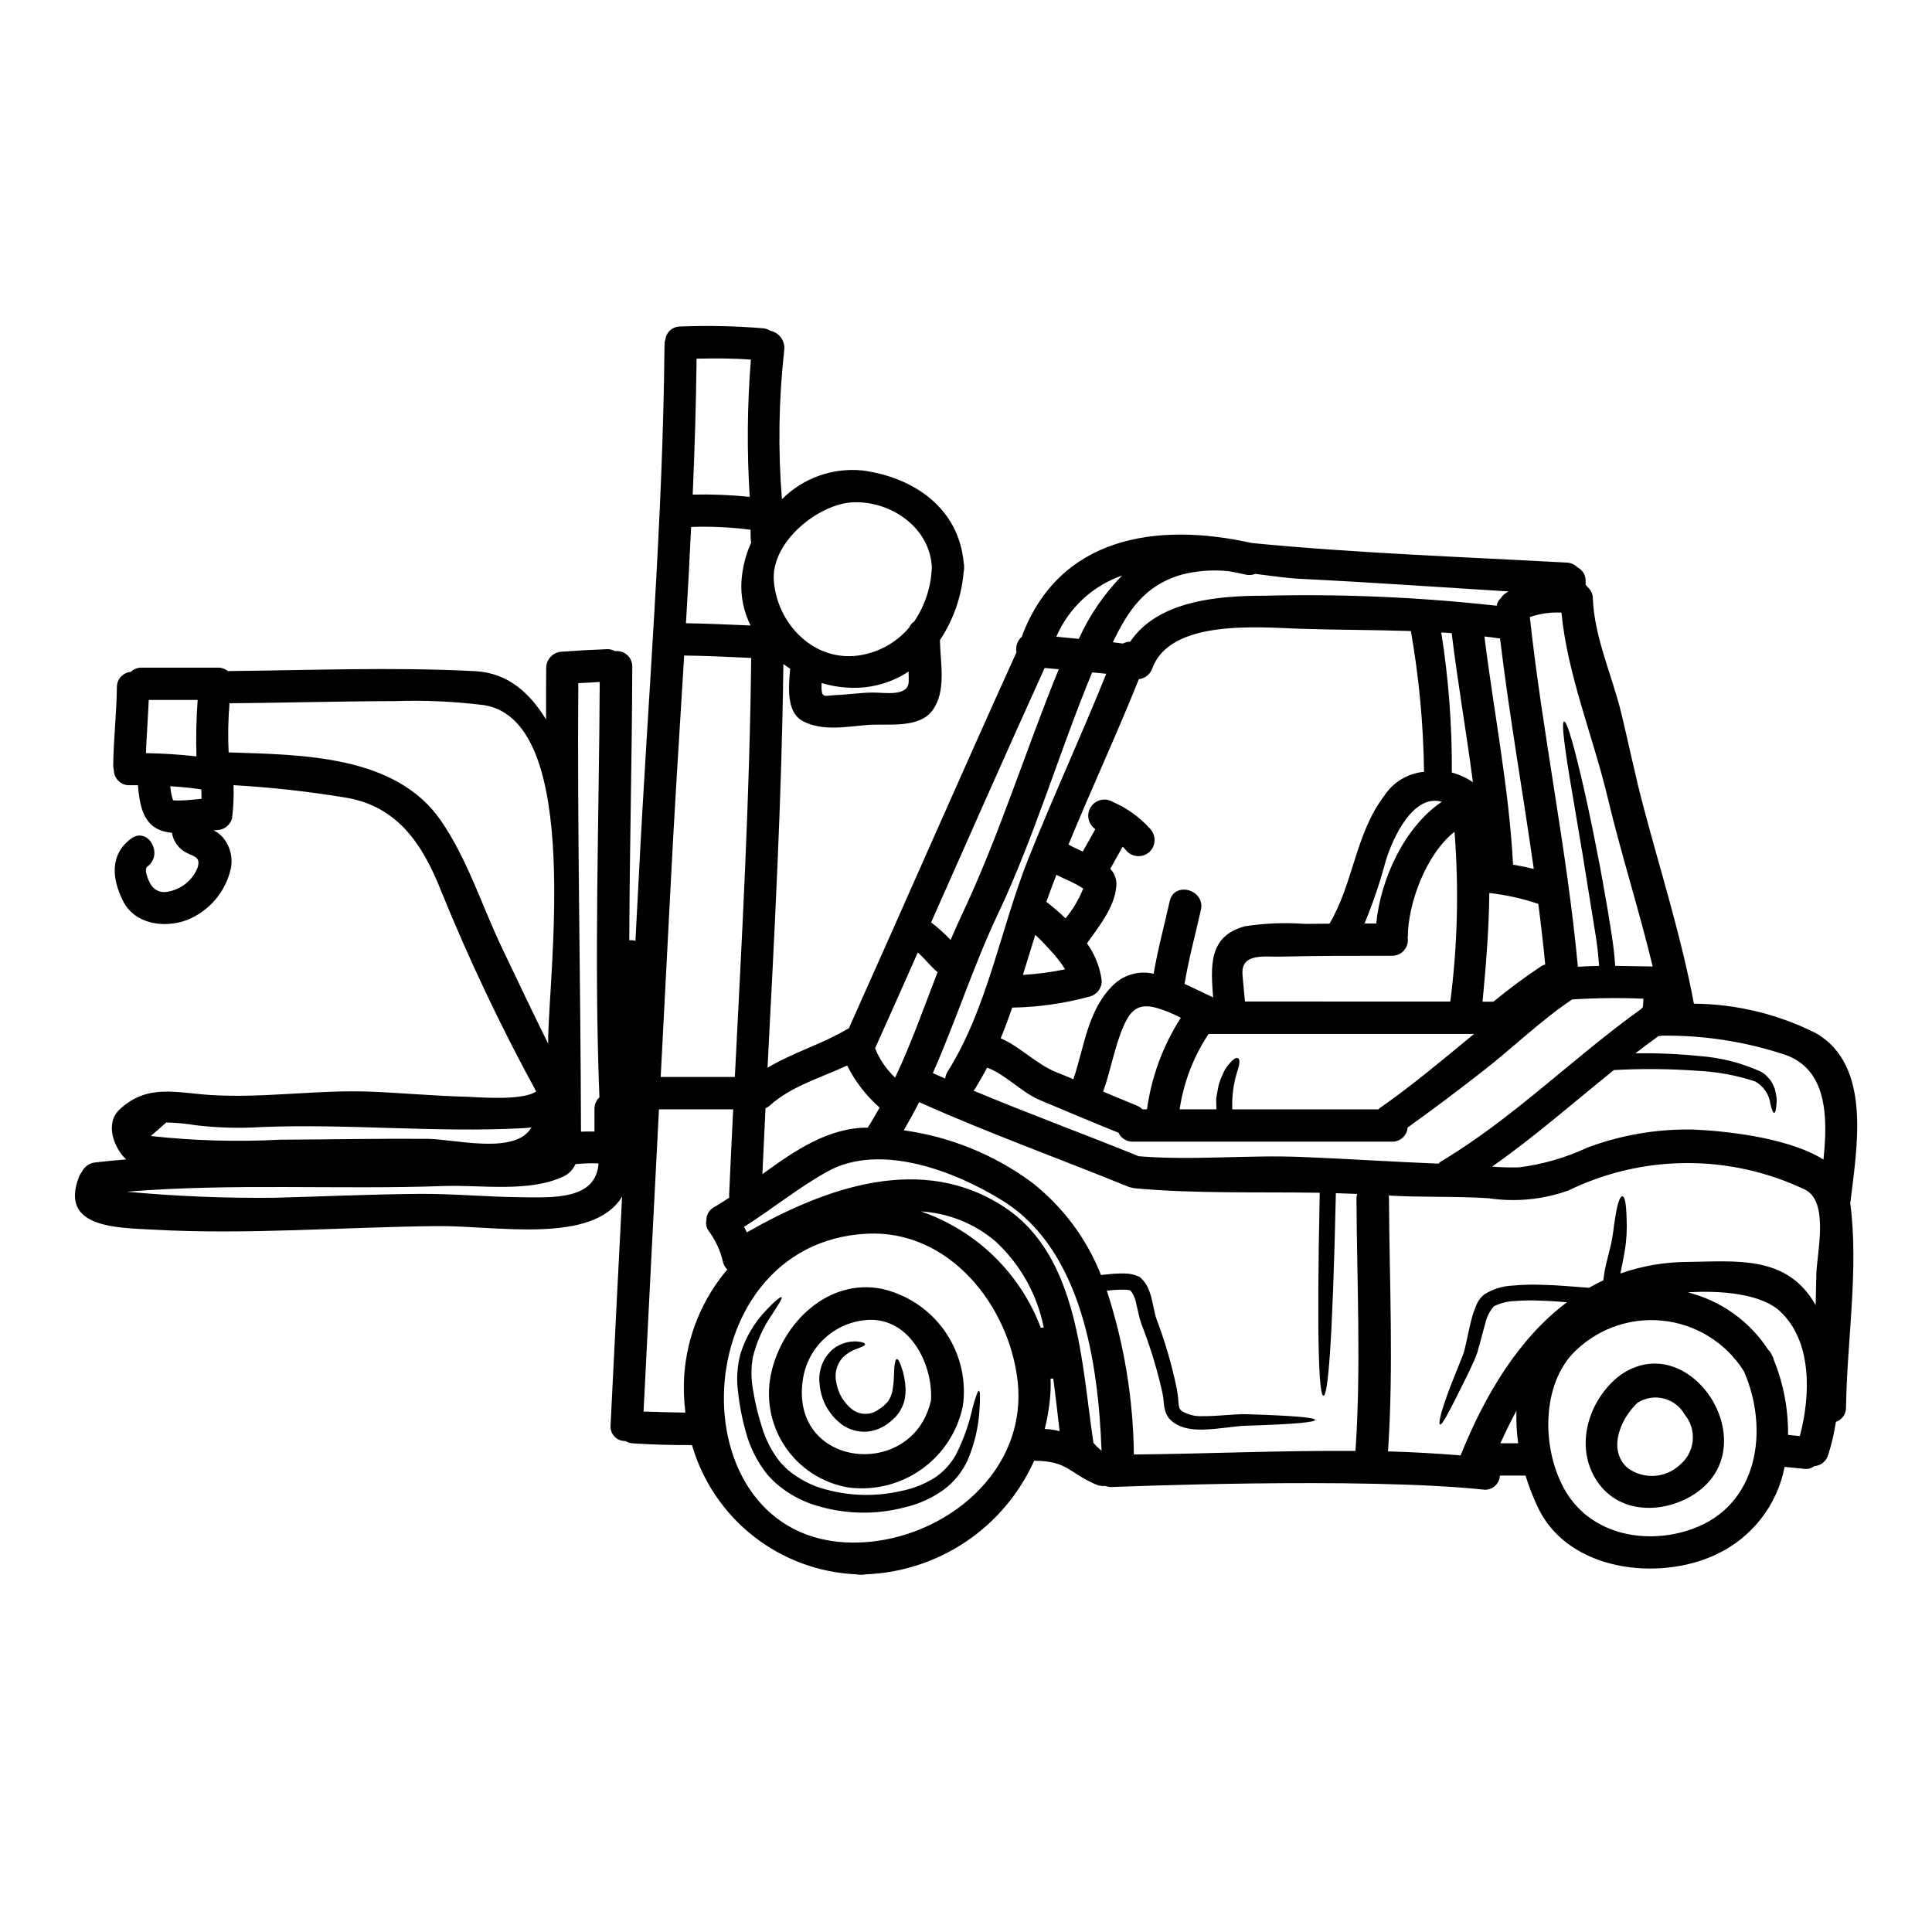 <?xml version="1.0" encoding="UTF-8"?>
<!-- Uploaded to: SVG Repo, www.svgrepo.com, Generator: SVG Repo Mixer Tools -->
<svg fill="#000000" width="800px" height="800px" version="1.1" viewBox="144 144 512 512" xmlns="http://www.w3.org/2000/svg">
 <g>
  <path d="m193.59 387.8c-5.969 2.254-13.934 1.18-17.016-5.082-2.887-5.852-3.57-12.223 2.168-16.477 4.457-3.281 8.711 4.141 4.328 7.394-1.086 0.789 0.371 3.969 0.887 4.723v0.004c0.832 1.477 2.5 2.273 4.168 2 3.734-0.512 6.898-3.004 8.266-6.512 0.973-3.227-1.738-2.824-3.938-4.457h0.004c-1.555-1.105-2.594-2.793-2.883-4.68-1.012-0.094-2.012-0.312-2.969-0.656-4.91-1.77-5.652-7.309-6.051-11.961h-2.269c-1.078 0.02-2.117-0.395-2.891-1.148-0.77-0.754-1.211-1.785-1.219-2.863-0.105-0.402-0.164-0.812-0.172-1.227 0.086-6.906 0.887-13.777 0.973-20.699-0.047-2.113 1.551-3.902 3.652-4.09 0.809-0.766 1.887-1.18 3-1.141h20c0.996-0.039 1.973 0.285 2.754 0.91 21.84-0.199 43.711-1.113 65.551 0.027 8.934 0.488 14.562 5.996 18.785 12.793 0-4.57-0.027-9.137 0.027-13.676 0.027-2.356 1.93-4.258 4.285-4.285 3.711-0.285 7.449-0.484 11.191-0.625h-0.004c0.961-0.148 1.945 0.02 2.801 0.484 1.168-0.133 2.34 0.246 3.211 1.039 0.867 0.793 1.355 1.926 1.328 3.102-0.059 24.152-0.715 48.336-0.789 72.488h0.004c0.543-0.047 1.094-0.008 1.625 0.117l0.859-16.277c2.356-47.129 6.449-94.551 6.844-141.74 0-0.457 0.078-0.91 0.227-1.344 0.281-2.008 2.027-3.484 4.055-3.422 7.301-0.281 14.613-0.121 21.898 0.48 0.668 0.078 1.312 0.301 1.883 0.66 2.422 0.504 4.023 2.809 3.652 5.254-1.453 13.082-1.656 26.277-0.598 39.398 5.57-5.598 13.352-8.402 21.211-7.652 13.777 1.797 25.641 10.02 26.953 24.438v0.004c0.102 0.41 0.141 0.832 0.117 1.254 0.02 0.398-0.02 0.797-0.117 1.18-0.531 6.473-2.695 12.703-6.297 18.105 0.113 6.168 1.828 13.645-2.086 18.758-3.625 4.723-11.762 3.336-16.957 3.711-5.684 0.43-11.934 1.766-17.215-0.973-4.652-2.398-3.766-9.594-3.426-13.934-0.602-0.395-1.227-0.789-1.797-1.227-0.43 35.633-2.363 71.32-4.199 106.98 6.625-3.973 14.418-6.254 21.016-10.168l-0.004 0.004c0.16-0.098 0.332-0.176 0.512-0.227 14.891-33.223 29.422-66.551 44.457-99.711-0.32-1.5 0.207-3.055 1.367-4.055 9.84-26.551 35.633-30.551 60.984-24.895 27.75 2.711 55.672 3.652 83.48 5.195 1.055 0.031 2.059 0.473 2.797 1.227 1.414 0.711 2.277 2.188 2.195 3.766v0.887c0.195 0.18 0.371 0.379 0.516 0.598 0.879 0.762 1.387 1.863 1.398 3.027 0.375 10.309 5.199 20.641 7.598 30.633 1.969 8.195 3.652 16.473 5.824 24.613 4.594 17.359 10.047 34.461 13.359 52.133 11.273 0.09 22.371 2.785 32.434 7.871 14.734 8.594 10.738 30.348 9.055 44.621l-0.004 0.004c-0.004 0.105-0.023 0.211-0.059 0.312 2.312 17.445-0.887 36.828-1.113 54.188 0.043 1.727-1.047 3.277-2.684 3.824-0.453 2.981-1.141 5.922-2.055 8.793-0.488 1.656-1.957 2.832-3.68 2.941-0.68 0.539-1.535 0.805-2.402 0.746-1.828-0.199-3.652-0.375-5.453-0.543h0.004c-1.98 10.145-8.672 18.738-18.016 23.152-15.277 7.277-39.059 4.512-47.191-12.047h-0.004c-1.371-2.84-2.527-5.781-3.453-8.797h-6.781c-0.016 0.203-0.043 0.402-0.09 0.602-0.367 1.848-1.996 3.172-3.879 3.148-32.547-3.484-98.957-0.715-98.957-0.715-0.555-0.004-1.105-0.098-1.629-0.285-0.918 0.074-1.84-0.082-2.68-0.457-7.227-3.227-7.367-6.113-16.02-6.227h-0.195c-3.894 8.68-10.137 16.098-18.023 21.414-7.887 5.316-17.102 8.324-26.605 8.684-0.387 0.094-0.781 0.133-1.18 0.113-0.414 0.02-0.828-0.02-1.227-0.113-9.945-0.418-19.504-3.949-27.332-10.094-7.828-6.144-13.527-14.594-16.293-24.152-5.711 0-10.281-0.113-15.645-0.457v0.004c-0.719-0.043-1.414-0.258-2.027-0.629-1.09 0.035-2.141-0.398-2.887-1.191-0.746-0.789-1.121-1.863-1.027-2.949 0.973-20.211 2.027-40.426 3.055-60.637-7.738 12.762-33.375 7.68-48.805 7.82-25.125 0.227-50.359 2.344-75.457 0.941-9.566-0.539-24.922-0.371-19.68-13.961 0.184-0.488 0.449-0.945 0.785-1.344 0.66-1.41 2.019-2.363 3.57-2.512 2.711-0.316 5.422-0.57 8.168-0.789-3.254-3.027-5.769-9.566-1.684-13.305 7.336-6.766 14.762-4.367 24.066-3.766 14.133 0.887 28.34-1.457 42.508-0.887 8.422 0.344 16.875 1.141 25.297 1.344 2.168 0.027 14.672 1.227 18.473-1.402l-0.004 0.004c-9.387-17.191-17.785-34.902-25.164-53.051-4.824-12.25-11.445-22.555-25.379-24.836-9.82-1.621-19.727-2.715-29.664-3.285 0.098 2.926-0.031 5.859-0.395 8.766-0.492 1.863-2.184 3.16-4.113 3.148-0.285 0.027-0.539 0.027-0.789 0.059h0.004c0.824 0.406 1.578 0.945 2.227 1.598 2.074 2.289 2.949 5.418 2.363 8.449-1.359 6.207-5.703 11.34-11.602 13.699zm433.64 63.496c1.227-11.449 0.945-24.07-10.363-27.84-10.449-3.441-21.398-5.129-32.398-4.996-0.312 0.066-0.629 0.105-0.945 0.117l-0.027 0.027c-2.086 1.484-4.082 3-6.109 4.543v-0.004c5.652-0.098 11.301 0.141 16.926 0.715 5.621 0.398 11.133 1.789 16.27 4.109 0.5 0.273 0.973 0.598 1.402 0.973 0.371 0.395 0.711 0.828 1.086 1.18 0.527 0.746 0.949 1.562 1.254 2.426 0.211 0.688 0.355 1.395 0.43 2.113 0.102 0.535 0.121 1.082 0.055 1.625-0.113 1.859-0.371 2.629-0.656 2.629-0.289 0-0.625-0.789-1-2.457-0.34-2.492-1.844-4.676-4.055-5.879-4.914-1.613-10.023-2.551-15.188-2.801-7.391-0.539-14.812-0.605-22.211-0.199-10.707 8.594-21.043 17.711-32.273 25.586 2.356 0.195 4.719 0.262 7.082 0.199 6.281-0.777 12.398-2.539 18.129-5.223 8.914-3.34 18.379-4.969 27.895-4.797 7.066 0.27 24.852 1.785 34.699 7.953zm-1.883 30.375c0.141-5.481 3.484-19.285-3.027-22.41l0.004-0.004c-19.836-9.461-42.902-9.379-62.668 0.23-6.766 2.418-14.023 3.125-21.125 2.059-8.852-0.57-17.672-0.199-26.523-0.715l-0.004-0.004c0.062 0.234 0.09 0.477 0.09 0.719 0.113 22.379 1.254 44.738-0.262 67.09 6.484 0.172 12.906 0.543 19.242 1.059 6.394-15.934 15.352-30.977 28.211-40.602-2.344-0.168-4.625-0.344-6.793-0.395-2.305-0.129-4.613-0.102-6.914 0.082-1.973 0.043-3.91 0.52-5.68 1.402-1.105 1.266-1.879 2.785-2.254 4.426-0.543 1.828-0.973 3.598-1.43 5.309-0.227 0.832-0.484 1.684-0.711 2.516-0.281 0.832-0.605 1.652-0.973 2.453-0.629 1.375-1.227 2.629-1.797 3.824-4.723 9.48-6.481 12.965-7.086 12.793-0.605-0.172 0.316-4.254 4.281-14.016 0.516-1.227 1.027-2.57 1.598-4 0.266-0.66 0.488-1.336 0.656-2.027 0.172-0.789 0.344-1.574 0.543-2.398 0.371-1.684 0.742-3.543 1.254-5.512l0.004 0.004c0.273-1.074 0.629-2.129 1.059-3.148 0.434-1.32 1.234-2.488 2.312-3.371 2.262-1.426 4.863-2.231 7.535-2.34 2.574-0.238 5.156-0.309 7.738-0.203 3.996 0.059 8.266 0.488 12.477 0.789 1.227-0.715 2.512-1.375 3.793-1.969 0.113-1 0.289-1.969 0.43-2.856 0.457-2.227 1-4.086 1.371-5.738 0.832-3.148 0.945-5.938 1.344-8.027 0.656-4.137 1.316-5.68 1.914-5.652 0.598 0.027 1 1.684 1.113 5.879v0.004c0.137 2.875-0.023 5.758-0.484 8.598-0.316 1.711-0.684 3.625-1.113 5.711 0 0.082-0.027 0.168-0.027 0.254h-0.004c5.66-1.992 11.613-3.023 17.613-3.055 13.02-0.145 26.523-1.914 34.031 11.305 0.023 0.051 0.055 0.098 0.086 0.145 0.066-2.727 0.094-5.465 0.18-8.207zm-4.367 42.902c2.824-10.629 3.371-25.125-5.309-33.117-4.941-4.539-15.305-5.539-24.402-4.969 8.777 2.195 16.395 7.629 21.324 15.215 0.414 0.398 0.746 0.875 0.973 1.402 0.258 0.445 0.453 0.926 0.57 1.426 2.527 6.266 3.789 12.973 3.711 19.73 1.047 0.117 2.106 0.207 3.133 0.32zm-28.438 24.586c17.445-6.254 20.383-26.297 13.617-41.742h0.004c-4.769-7.617-12.805-12.582-21.746-13.445-8.945-0.859-17.781 2.481-23.914 9.047-8.223 9.223-7.793 26.008-1.402 36.516 6.922 11.285 21.34 13.973 33.441 9.641zm-13.16-138.24c0.059-0.742 0.086-1.512 0.145-2.254v-0.004c-6.297-0.262-12.602-0.191-18.891 0.203-8.266 5.512-15.703 12.82-23.586 18.93-6.559 5.141-13.23 10.145-20.012 15.016v-0.004c-0.164 2.188-2.039 3.844-4.227 3.742h-68.527c-1.648 0.082-3.18-0.855-3.856-2.363-6.879-2.754-13.734-5.68-20.582-8.535-5.168-2.113-9.195-6.852-14.25-8.711-0.973 1.832-1.969 3.598-3.055 5.367l0.004 0.004c-0.168 0.254-0.359 0.496-0.574 0.715 14.391 6.027 29.004 11.391 43.453 17.242h0.004c0.082 0.066 0.18 0.113 0.281 0.145 14.449 1.18 28.781-0.395 43.227 0.195 12.105 0.488 24.156 1.285 36.258 1.77v0.004c0.266-0.281 0.574-0.52 0.914-0.711 19.074-11.449 34.773-27.352 52.789-40.258 0.148-0.176 0.309-0.34 0.484-0.484zm-7.336-10.961c3.312 0.055 6.625 0.141 9.934 0.168-3.625-15.043-8.363-29.777-11.961-44.871-3.711-15.645-10.734-32.746-12.203-48.906-2.848-0.16-5.699 0.242-8.395 1.184 3.371 31.004 9.84 61.582 12.734 92.672 1.887-0.141 3.769-0.199 5.625-0.227-0.43-6.141-1.227-9.766-1.914-14.277-0.887-5.367-1.711-10.707-2.426-15.074-1.488-8.766-2.629-15.586-3.516-20.812-1.684-10.445-2.027-14.5-1.426-14.613 0.602-0.113 1.941 3.824 4.398 14.129 1.227 5.168 2.754 12.074 4.426 20.812 0.887 4.367 1.77 9.477 2.711 14.875 0.699 4.613 1.574 8.664 2.012 14.949zm-19.527 0.047c0.309-0.18 0.637-0.312 0.984-0.395-0.516-5.363-1.141-10.734-1.832-16.07-4.211-1.426-8.566-2.394-12.988-2.887-0.086 9.734-0.914 19.5-1.797 28.809h2.887-0.004c4.082-3.371 8.34-6.531 12.75-9.457zm-7.539-26.863c1.855 0.312 3.684 0.684 5.484 1.141-2.887-20.383-6.484-40.656-8.938-61.098-0.113-0.027-0.227 0-0.371-0.027-1.227-0.199-2.512-0.344-3.769-0.484 2.512 20.199 6.508 40.152 7.594 60.484zm-0.789 153.34h2.141l0.004-0.004c-0.41-2.852-0.562-5.738-0.457-8.617-1.543 2.824-2.941 5.711-4.254 8.621zm-0.973-225.43c0.199-0.113 0.395-0.195 0.57-0.312-18.359-1.145-36.715-2.43-55.105-3.34-3.684-0.172-7.793-0.789-11.988-1.316l0.004-0.004c-0.844 0.336-1.773 0.398-2.656 0.176-1.484-0.344-2.969-0.629-4.457-0.887-4.168-0.434-8.383-0.121-12.445 0.914-10.047 2.941-14.25 9.766-18.242 17.93 0.887 0.086 1.77 0.227 2.656 0.344v-0.004c0.609-0.312 1.281-0.484 1.969-0.512 7.25-10.738 22.926-12.164 35.316-12.164v0.004c20.637-0.52 41.281 0.367 61.797 2.652 0.113-0.789 0.508-1.508 1.109-2.027 0.371-0.598 0.883-1.09 1.492-1.441zm-8.574 116.95h-70.348c-4.008 6.012-6.633 12.836-7.68 19.984h9.738c-0.031-0.996-0.031-1.941-0.059-2.824 0.227-1.371 0.457-2.598 0.684-3.68 0.27-0.949 0.621-1.875 1.059-2.758 0.277-0.707 0.641-1.379 1.082-2 1.598-2.113 2.512-2.598 3-2.281 0.488 0.316 0.484 1.43-0.254 3.57-1 3.231-1.438 6.609-1.289 9.988h38.688c0.141-0.113 0.254-0.254 0.426-0.371 8.652-6.035 16.758-12.887 24.953-19.629zm-5.902-69.273c1.996 0.527 3.891 1.398 5.594 2.57-1.711-13.195-4.023-26.297-5.625-39.512-0.914-0.086-1.855-0.113-2.754-0.172h-0.004c1.934 12.207 2.867 24.555 2.801 36.914zm-0.395 60.695v0.004c1.926-14.922 2.301-30 1.113-44.996-7.652 6-12.305 19.156-12.363 27.641v-0.004c-0.004 0.133-0.023 0.266-0.055 0.395 0.203 1.227-0.152 2.477-0.973 3.414-0.816 0.934-2.012 1.453-3.254 1.41-11.414 0-19.84 0-29.492 0.227-4.082 0.113-10.477-1.086-10.047 4.723 0.168 2.402 0.457 4.769 0.656 7.168zm-2.238-52.945c-7.539-2.172-12.934 9.363-14.848 15.586v0.004c-1.512 5.676-3.402 11.246-5.652 16.672h3.113c1.113-11.68 7.453-25.609 17.387-32.262zm-4.723-7.938c-0.16-12.512-1.328-24.988-3.484-37.312-9.762-0.316-19.84-0.289-29.461-0.602-10.938-0.395-34.344-2.566-39.059 10.508-0.551 1.555-1.934 2.66-3.57 2.852-5.902 14.734-12.617 29.125-18.645 43.824 1.086 0.629 2.402 1.227 3.769 1.859 1.113-1.969 2.254-3.938 3.34-5.938l0.004-0.004c-1.914-1.293-2.457-3.875-1.227-5.832 1.234-1.957 3.797-2.582 5.793-1.418 3.773 1.629 7.152 4.055 9.906 7.109 1.629 1.688 1.629 4.363 0 6.051-0.801 0.801-1.891 1.254-3.027 1.254-1.137 0-2.223-0.453-3.027-1.254-0.371-0.438-0.766-0.859-1.18-1.258-1.086 1.969-2.199 3.914-3.281 5.852v0.004c1.199 1.262 1.781 2.988 1.598 4.723-0.57 5.684-4.543 10.422-7.766 15.047 2.109 2.934 3.453 6.348 3.91 9.934 0.008 1.934-1.285 3.633-3.148 4.141-6.711 1.836-13.629 2.824-20.586 2.941-0.945 2.754-1.941 5.453-3.055 8.137 5.422 2.344 9.363 6.879 15.043 9.109 1.43 0.543 2.824 1.141 4.227 1.742 2.941-8.711 3.824-18.699 10.848-25.238h0.004c2.812-2.57 6.711-3.59 10.422-2.715 1.082-6.481 2.824-12.816 4.254-19.238 1.18-5.367 9.445-3.086 8.266 2.281-1.457 6.566-3.254 13.016-4.328 19.641 2.57 1.141 5 2.402 7.141 3.371v-0.004c0.145 0.066 0.289 0.145 0.422 0.23-0.598-8.137-1.34-16.27 8.453-18.871h0.004c5.25-0.809 10.574-1.02 15.867-0.629 2.113-0.027 4.285-0.055 6.367-0.055 0.027-0.031 0.172-0.059 0.199-0.086 6.297-10.652 6.82-23.754 14.445-33.773l0.004-0.004c2.348-3.633 6.234-5.984 10.543-6.379zm-17.711 111.86c-1.887-0.082-3.769-0.141-5.652-0.195-0.914 41.023-2.141 53.617-3.281 53.672-1.141 0.055-1.859-12.645-1-53.785-16.363-0.262-32.719 0.285-48.965-1.18l-0.004-0.004c-0.203-0.008-0.406-0.047-0.598-0.117-0.066 0.008-0.137 0-0.199-0.027l-0.316-0.086c-0.172-0.055-0.344-0.086-0.516-0.141-18.5-7.539-37.312-14.277-55.559-22.469-1.281 2.543-2.656 5.027-4.082 7.477h0.004c12.25 1.688 23.883 6.41 33.848 13.73 8.227 6.414 14.586 14.91 18.418 24.609 1.055-0.113 2.113-0.227 3.148-0.312 1.035-0.082 2.086-0.113 3.168-0.086 1.344 0 2.672 0.305 3.887 0.887 1.047 0.848 1.859 1.945 2.359 3.195 0.41 0.949 0.723 1.934 0.941 2.941 0.457 1.887 0.684 3.512 1.18 4.969 2.242 5.887 4.016 11.938 5.312 18.105 0.277 1.383 0.457 2.785 0.543 4.195 0.141 1.254 0.254 1.629 0.828 2.113h-0.004c1.66 1.02 3.594 1.508 5.539 1.402 4.168 0.055 7.965-0.574 11.508-0.516 13.305 0.395 18.359 0.941 18.359 1.512 0 0.57-5.055 1.145-18.359 1.543-3.086 0.086-6.91 0.914-11.535 1.027v-0.004c-1.254 0.027-2.504-0.066-3.738-0.281-1.484-0.273-2.887-0.871-4.113-1.742-0.344-0.285-0.652-0.598-0.996-0.941-0.277-0.402-0.523-0.824-0.746-1.258-0.301-0.781-0.5-1.598-0.598-2.426-0.082-1.301-0.273-2.59-0.57-3.856-1.379-5.977-3.191-11.848-5.426-17.559-0.625-1.77-0.914-3.652-1.344-5.254-0.195-1.301-0.727-2.531-1.539-3.566-0.086 0.027-0.145-0.059-0.516-0.113s-0.711-0.113-1.141-0.086c-0.859-0.027-1.77 0.027-2.711 0.086-0.629 0.027-1.254 0.113-1.887 0.195 4.582 14.02 7 28.652 7.168 43.398 18.871-0.172 38.855-1.086 58.727-0.945 1.516-22.297 0.375-44.621 0.262-66.977l-0.004 0.004c0.016-0.387 0.082-0.77 0.191-1.137zm-55.711-22.414c1.195-8.641 4.254-16.922 8.969-24.266-2.051-1.082-4.203-1.961-6.426-2.625-4.512-1.227-6.652 0.254-8.566 4.426-2.57 5.68-3.484 11.906-5.598 17.758 2.941 1.223 5.879 2.484 8.852 3.68h0.004c0.586 0.234 1.121 0.586 1.574 1.027zm-10.789-115.43c-1.254-0.141-2.512-0.254-3.738-0.371-8.766 21.156-15.188 43.367-25.008 64.094-6.465 13.68-11.109 28.281-17.219 42.113 1.086 0.488 2.199 0.945 3.281 1.43v-0.004c0.07-0.66 0.297-1.297 0.656-1.855 10.652-16.984 14.02-37.941 21.41-56.469 6.57-16.445 13.996-32.504 20.617-48.938zm-1.398 205.79c0.059 0.055 0.113 0.086 0.141 0.113-0.828-23.125-5.223-53.105-26.035-66.152-12.363-7.766-32.547-15.672-46.594-7.848-7.766 4.309-14.617 9.934-22.098 14.672 0.254 0.484 0.516 0.973 0.742 1.457 20.781-11.848 46.477-21.211 68.465-6.539 19.613 13.074 20.238 41.742 23.379 62.324 0.395 0.395 0.715 0.832 1.113 1.18 0.113 0.137 0.887 0.758 0.887 0.793zm5.598-231.83c-7.832 2.727-14.16 8.609-17.445 16.219 2 0.199 3.969 0.371 5.969 0.57h-0.004c2.816-6.223 6.699-11.902 11.48-16.785zm-10.281 82.914c-0.039 0.004-0.082-0.008-0.113-0.027-1.129-0.719-2.301-1.355-3.512-1.914-1.18-0.543-2.363-1.055-3.512-1.656-0.914 2.363-1.797 4.723-2.656 7.141 1.684 1.344 3.43 2.797 5.086 4.398v-0.004c1.898-2.297 3.438-4.867 4.566-7.625 0.023-0.113 0.07-0.219 0.141-0.312zm-6.508-58.07-3.742-0.344c-10.164 22.41-20.125 44.938-30.09 67.434 1.855 1.398 3.582 2.957 5.168 4.656 0.914-2.141 1.859-4.281 2.856-6.422 10.051-21.184 16.93-43.656 25.809-65.324zm0.227 201.92c-0.543-4.43-1.027-9.137-1.684-13.934-0.238 0.02-0.477 0.012-0.715-0.027 0.062 1.656 0.027 3.316-0.113 4.969-0.262 2.828-0.738 5.633-1.426 8.391 1.328 0.07 2.648 0.266 3.941 0.59zm1.457-122.41c-1.121-1.777-2.41-3.438-3.856-4.965-1.281-1.43-2.625-2.859-4.055-4.168-1.113 3.543-2.168 7.086-3.281 10.629v-0.004c3.762-0.223 7.504-0.719 11.191-1.488zm-6.453 94.984c0.262-0.027 0.543-0.027 0.789-0.055-1.746-8.77-6.223-16.762-12.789-22.828-5.555-4.719-12.488-7.504-19.758-7.934 14.645 5.031 26.289 16.332 31.758 30.82zm-47.562 56.906c22.156-1.027 44.254-18.758 41.398-43.023-2.344-19.812-18.074-39.828-39.801-38.801-49.676 2.371-51.133 84.109-1.598 81.824zm20.211-151.12v0.004c-0.16-0.125-0.312-0.254-0.457-0.395-1.344-1.227-2.539-2.652-3.824-3.938-0.312-0.312-0.652-0.57-0.969-0.887-3.738 8.48-7.508 16.941-11.309 25.383v0.004c1.191 2.941 3.004 5.59 5.312 7.766 4.285-9.066 7.621-18.559 11.246-27.934zm-6.195-92.93c2.871-4.254 4.492-9.23 4.676-14.359-0.457-10.449-10.707-17.586-20.785-17.242-9.223 0.344-22.043 10.559-21.07 21.043 1.086 12.164 11.992 22.41 24.613 19.125v-0.004c4.359-1.078 8.27-3.492 11.188-6.906 0.293-0.672 0.77-1.246 1.379-1.656zm-1.457 15.906c0.031-0.887 0-1.77-0.027-2.656-4.461 2.949-9.727 4.453-15.074 4.309-2.699-0.051-5.379-0.473-7.961-1.258-0.043 0.543-0.051 1.09-0.031 1.633 0.145 2.398 1.059 1.684 3.516 1.574 3.281-0.113 6.539-0.629 9.82-0.688 3.106-0.062 9.676 1.254 9.758-2.914zm-7.707 112.91-0.086-0.082c-3.523-3.109-6.414-6.867-8.508-11.074-6.938 3.227-14.875 5.512-20.418 10.535-0.363 0.328-0.777 0.594-1.227 0.789-0.285 5.824-0.57 11.648-0.828 17.473 8.539-6.223 17.504-12.363 27.922-12.332 1.117-1.738 2.144-3.535 3.144-5.309zm-34.031-149.75c-0.09-0.359-0.141-0.734-0.141-1.109 0-0.789-0.031-1.516-0.031-2.285-5.219-0.664-10.484-0.91-15.742-0.742-0.402 8.508-0.859 17.016-1.375 25.52 5.711 0.086 11.414 0.375 17.133 0.602v0.004c-1.812-3.594-2.652-7.602-2.43-11.621 0.23-3.582 1.105-7.094 2.586-10.367zm-0.395-12.102h0.004c-0.77-12.117-0.664-24.273 0.312-36.371-4.797-0.371-9.594-0.344-14.391-0.254-0.141 11.988-0.512 24.008-1.027 36.031v-0.004c5.039-0.117 10.082 0.082 15.098 0.598zm-3.938 153.74c1.887-37 3.938-74.086 4.328-111.06-5.902-0.254-11.809-0.57-17.758-0.629-1.254 20.785-2.629 41.539-3.656 62.238-0.855 16.473-1.711 32.957-2.566 49.449zm-0.43 8.566h-19.68c-1.383 26.691-2.746 53.391-4.082 80.09 3.43 0.141 7.57 0.227 11.078 0.285h0.004c-0.414-3.383-0.512-6.793-0.289-10.191 0.781-10.211 4.769-19.914 11.391-27.727-0.574-0.555-0.973-1.27-1.141-2.055-0.699-2.992-2.012-5.805-3.856-8.266-0.539-0.793-0.734-1.77-0.543-2.711-0.035-1.473 0.777-2.84 2.086-3.512 1.312-0.789 2.652-1.602 3.969-2.484 0-0.199-0.027-0.395-0.027-0.602 0.344-7.609 0.684-15.207 1.082-22.832zm-35.688 14.336 0.004-0.004c-2.039-0.078-4.078-0.012-6.109 0.195-0.633 1.402-1.73 2.543-3.109 3.231-9.254 4.367-21.812 2.227-31.836 2.57-27.922 1-56.133-0.789-83.996 1.512l0.004-0.004c13.066 1.215 26.191 1.75 39.312 1.605 12.617-0.344 25.238-0.918 37.855-1.031 9.055-0.082 17.988 0.789 27.035 0.887 8.902 0.113 20.18 0.715 20.832-8.965zm0.23-17.504c-1.457-36.688-0.086-73.402 0.082-110.09-1.883 0.141-3.766 0.227-5.68 0.312-0.289 39.629 0.625 79.254 0.711 118.87 1.18-0.055 2.363-0.055 3.57-0.027v-5.902l0.008-0.008c-0.051-1.191 0.426-2.348 1.305-3.16zm-13.59-14.246c-0.141-16.758 9.535-85.281-16.875-89.68h0.008c-7.945-1.004-15.957-1.363-23.957-1.082-14.562 0.027-29.09 0.457-43.621 0.57-0.363 4.328-0.438 8.676-0.23 13.016 19.414 0.656 44.309 0.656 56.285 18.129 7.109 10.336 10.82 22.559 16.215 33.805 4.043 8.422 8 16.867 12.168 25.238zm-4.43 22.207c-0.688 0.086-1.375 0.172-2.086 0.199-23.156 1.254-46.367-1.227-69.605-0.289v0.004c-5.75 0.355-11.523 0.195-17.242-0.484-2.59-0.43-5.203-0.68-7.828-0.742l-4.109 3.598c11.371 1.25 22.824 1.578 34.246 0.973 12.988-0.059 25.977-0.316 38.965-0.227 7.156 0.023 23.461 4.394 27.66-3.031zm-87.426-87.074c0-0.832-0.027-1.656-0.055-2.484-2.711-0.43-5.457-0.684-8.223-0.859 0.082 1.125 0.281 2.234 0.602 3.312 0.035 0.133 0.082 0.266 0.141 0.395 0.359 0.059 0.723 0.086 1.086 0.086 2.168 0.008 4.309-0.242 6.449-0.449zm-1.027-26.211h-12.961c-0.199 4.723-0.57 9.391-0.742 14.102 4.484 0.086 8.938 0.344 13.383 0.859-0.148-4.988-0.043-9.98 0.32-14.961z"/>
  <path d="m573.27 508.51c18.473-13.133 38.965 18.27 20.156 31.176-7.82 5.336-19.473 5.82-25.609-2.344-6.691-8.879-3.398-21.297 4.598-28.148 0.148-0.133 0.312-0.246 0.484-0.344 0.117-0.121 0.242-0.234 0.371-0.34zm15.875 23.723c1.957-1.59 3.195-3.898 3.441-6.406 0.246-2.508-0.52-5.012-2.129-6.953-1.191-2.121-3.203-3.656-5.562-4.254-2.359-0.594-4.856-0.195-6.914 1.105-4.426 4.109-8.137 12.473-2.625 17.32v-0.004c4.195 3.066 9.973 2.734 13.789-0.789z"/>
  <path d="m403.43 512.57c0.316 0.055 0.371 1.828 0.141 5.023l0.004-0.004c-0.266 4.609-1.328 9.141-3.152 13.383-1.41 3.086-3.574 5.766-6.297 7.793-3.094 2.223-6.594 3.816-10.305 4.684-8.344 2.203-17.16 1.836-25.297-1.055-2.156-0.82-4.215-1.883-6.137-3.172-0.973-0.668-1.906-1.395-2.797-2.168-0.914-0.828-1.371-1.371-2.281-2.344-2.637-3.309-4.562-7.129-5.656-11.215-1.008-3.531-1.703-7.144-2.082-10.793-0.422-3.273-0.207-6.598 0.625-9.793 1.363-4.492 3.793-8.586 7.086-11.934 2.199-2.344 3.598-3.398 3.856-3.195 0.262 0.199-0.715 1.738-2.402 4.363-2.445 3.484-4.215 7.398-5.223 11.535-0.504 2.836-0.496 5.734 0.027 8.566 0.531 3.359 1.32 6.672 2.363 9.906 1.02 3.453 2.707 6.676 4.969 9.477 0.488 0.484 1.371 1.457 2.027 2h-0.004c0.688 0.586 1.414 1.121 2.176 1.598 1.613 1.086 3.348 1.988 5.164 2.688 7.242 2.516 15.051 2.941 22.523 1.227 3.215-0.629 6.285-1.852 9.055-3.598 2.316-1.578 4.223-3.68 5.566-6.141 1.941-3.859 3.394-7.945 4.328-12.16 0.809-2.996 1.383-4.672 1.723-4.672z"/>
  <path d="m377.68 485.55c6.664 1.512 12.539 5.41 16.52 10.961 3.984 5.551 5.797 12.363 5.094 19.16-0.027 0.172-0.086 0.344-0.113 0.488v-0.004c0.012 0.223-0.012 0.441-0.059 0.656-1.441 6.719-5.359 12.652-10.977 16.613-5.613 3.961-12.516 5.664-19.332 4.769-6.898-1.164-13.008-5.141-16.859-10.98-3.856-5.84-5.109-13.02-3.465-19.82 3.07-12.934 14.949-24.641 29.191-21.844zm13.047 29.52c0.516-9.422-5.453-21.648-16.418-21.297h0.004c-4.324 0.184-8.445 1.875-11.652 4.781-3.207 2.902-5.297 6.836-5.906 11.121-3.484 23.523 29.234 26.781 33.977 5.394z"/>
  <path d="m383.99 512.18c0.023 0.738-0.035 1.473-0.172 2.199-0.102 0.887-0.367 1.75-0.785 2.539-0.352 0.785-0.812 1.52-1.371 2.172l-0.195 0.227-0.086 0.113-0.027 0.055-0.262 0.227-0.484 0.457v0.004c-0.332 0.32-0.684 0.613-1.055 0.887-1.664 1.328-3.68 2.141-5.797 2.34-2.387 0.16-4.75-0.516-6.691-1.91-3.375-2.547-5.508-6.414-5.852-10.629-0.48-3.523 0.859-7.051 3.562-9.363 1.789-1.406 4.027-2.117 6.301-2 1.457 0.113 2.172 0.43 2.199 0.738 0.027 0.312-0.742 0.656-2 1.145v0.004c-1.59 0.504-3.027 1.406-4.168 2.625-1.441 1.773-1.988 4.109-1.484 6.336 0.465 2.848 1.984 5.418 4.254 7.195 2.125 1.566 5.035 1.52 7.109-0.113 0.285-0.141 0.543-0.395 0.828-0.57l0.395-0.316h0.027v-0.027l0.988-0.988c0.312-0.316 0.254-0.43 0.395-0.656h-0.004c0.137-0.176 0.25-0.367 0.344-0.57 0.086-0.254 0.199-0.512 0.289-0.789h-0.004c0.184-0.508 0.305-1.035 0.371-1.574 0.344-2.168 0.285-4.168 0.395-5.539 0.109-1.371 0.348-2.195 0.656-2.227 0.312-0.031 0.742 0.656 1.18 1.969 0.695 1.941 1.082 3.981 1.145 6.043z"/>
 </g>
</svg>
